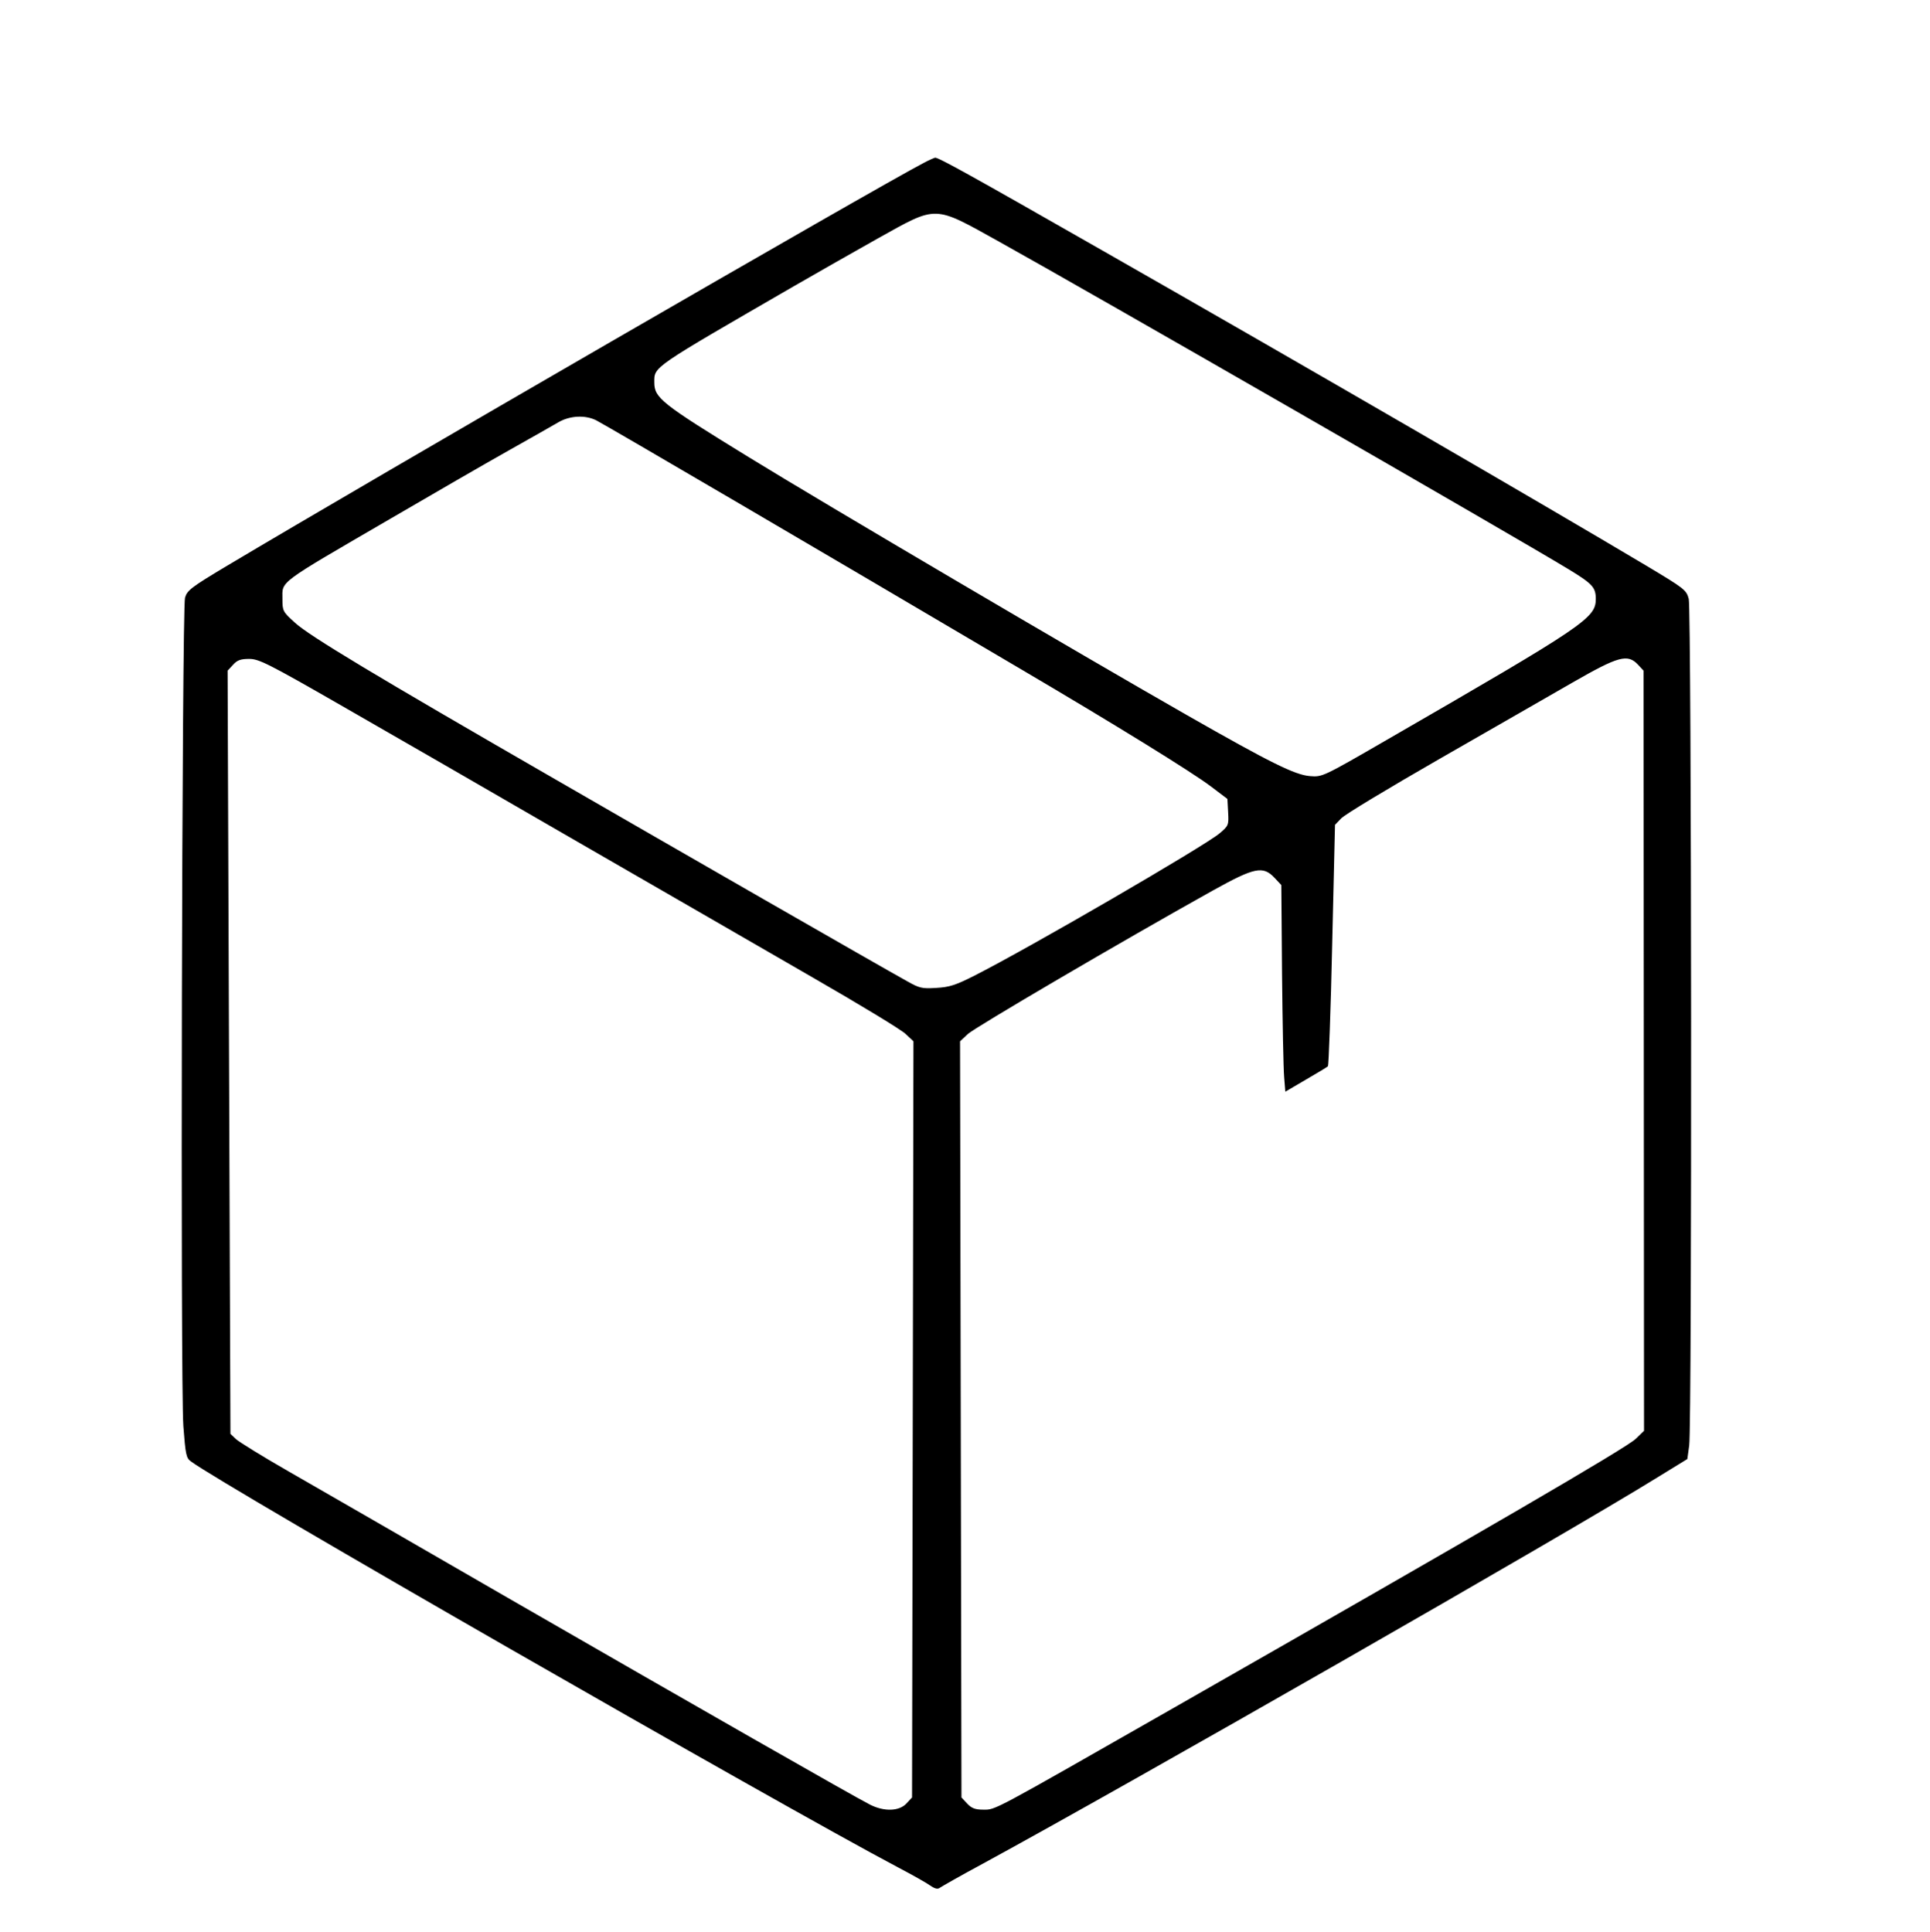 <?xml version="1.0" encoding="UTF-8" standalone="no"?> <svg xmlns="http://www.w3.org/2000/svg" version="1.0" width="820pt" height="821pt" viewBox="0 0 820 821" preserveAspectRatio="xMidYMid meet"><g transform="translate(0,821) scale(0.1,-0.1)" fill="#000000" stroke="none"><path d="M3925 7518 c-202 -105 -2352 -1349 -2960 -1712 -154 -92 -170 -105 -179 -136 -13 -49 -20 -3343 -7 -3520 9 -120 12 -136 32 -150 127 -97 2504 -1461 3004 -1725 61 -32 123 -67 138 -78 19 -13 31 -16 40 -9 7 5 89 52 182 102 625 340 2482 1403 2867 1642 l127 78 8 58 c12 87 10 3548 -2 3597 -10 38 -18 44 -180 141 -443 264 -1446 846 -2305 1336 -576 329 -701 398 -717 398 -4 -1 -26 -10 -48 -22z m320 -335 c385 -214 2186 -1250 2421 -1393 100 -61 114 -76 114 -125 0 -82 -45 -112 -888 -599 -273 -158 -274 -158 -326 -154 -64 5 -167 56 -521 258 -459 262 -1540 898 -1865 1098 -371 228 -400 251 -400 317 0 68 -15 57 595 410 94 54 253 145 355 202 255 142 234 142 515 -14z m-1712 -759 c50 -26 975 -568 1807 -1059 399 -235 723 -435 805 -497 l70 -53 3 -56 c3 -55 2 -58 -36 -90 -62 -53 -807 -486 -1042 -605 -79 -40 -106 -49 -162 -52 -61 -4 -72 -1 -125 29 -128 71 -979 560 -1493 857 -772 445 -1046 610 -1107 666 -51 46 -53 50 -53 100 0 79 -27 59 461 343 178 104 403 234 499 288 96 54 193 109 215 122 48 27 112 30 158 7z m-1083 -1212 c190 -109 638 -367 995 -574 358 -206 812 -469 1010 -583 198 -114 375 -221 393 -239 l33 -31 -3 -1607 -3 -1606 -24 -26 c-31 -33 -94 -35 -154 -5 -71 36 -743 420 -1527 872 -410 237 -835 482 -945 545 -110 63 -210 125 -223 137 l-23 22 -6 1622 -6 1621 23 25 c18 20 33 25 69 25 41 0 81 -20 391 -198z m5510 173 l23 -25 1 -1615 1 -1615 -35 -34 c-39 -38 -628 -381 -1980 -1153 -764 -436 -739 -423 -792 -423 -35 0 -50 6 -69 26 l-24 26 -3 1607 -3 1606 33 31 c30 28 654 394 1043 611 175 97 211 105 260 53 l29 -31 3 -377 c2 -207 6 -405 9 -439 l5 -62 87 51 c48 28 90 53 94 57 3 3 12 236 18 516 l12 510 26 27 c14 16 202 129 416 252 215 123 470 270 566 325 197 113 235 124 280 76z"></path></g></svg> 
